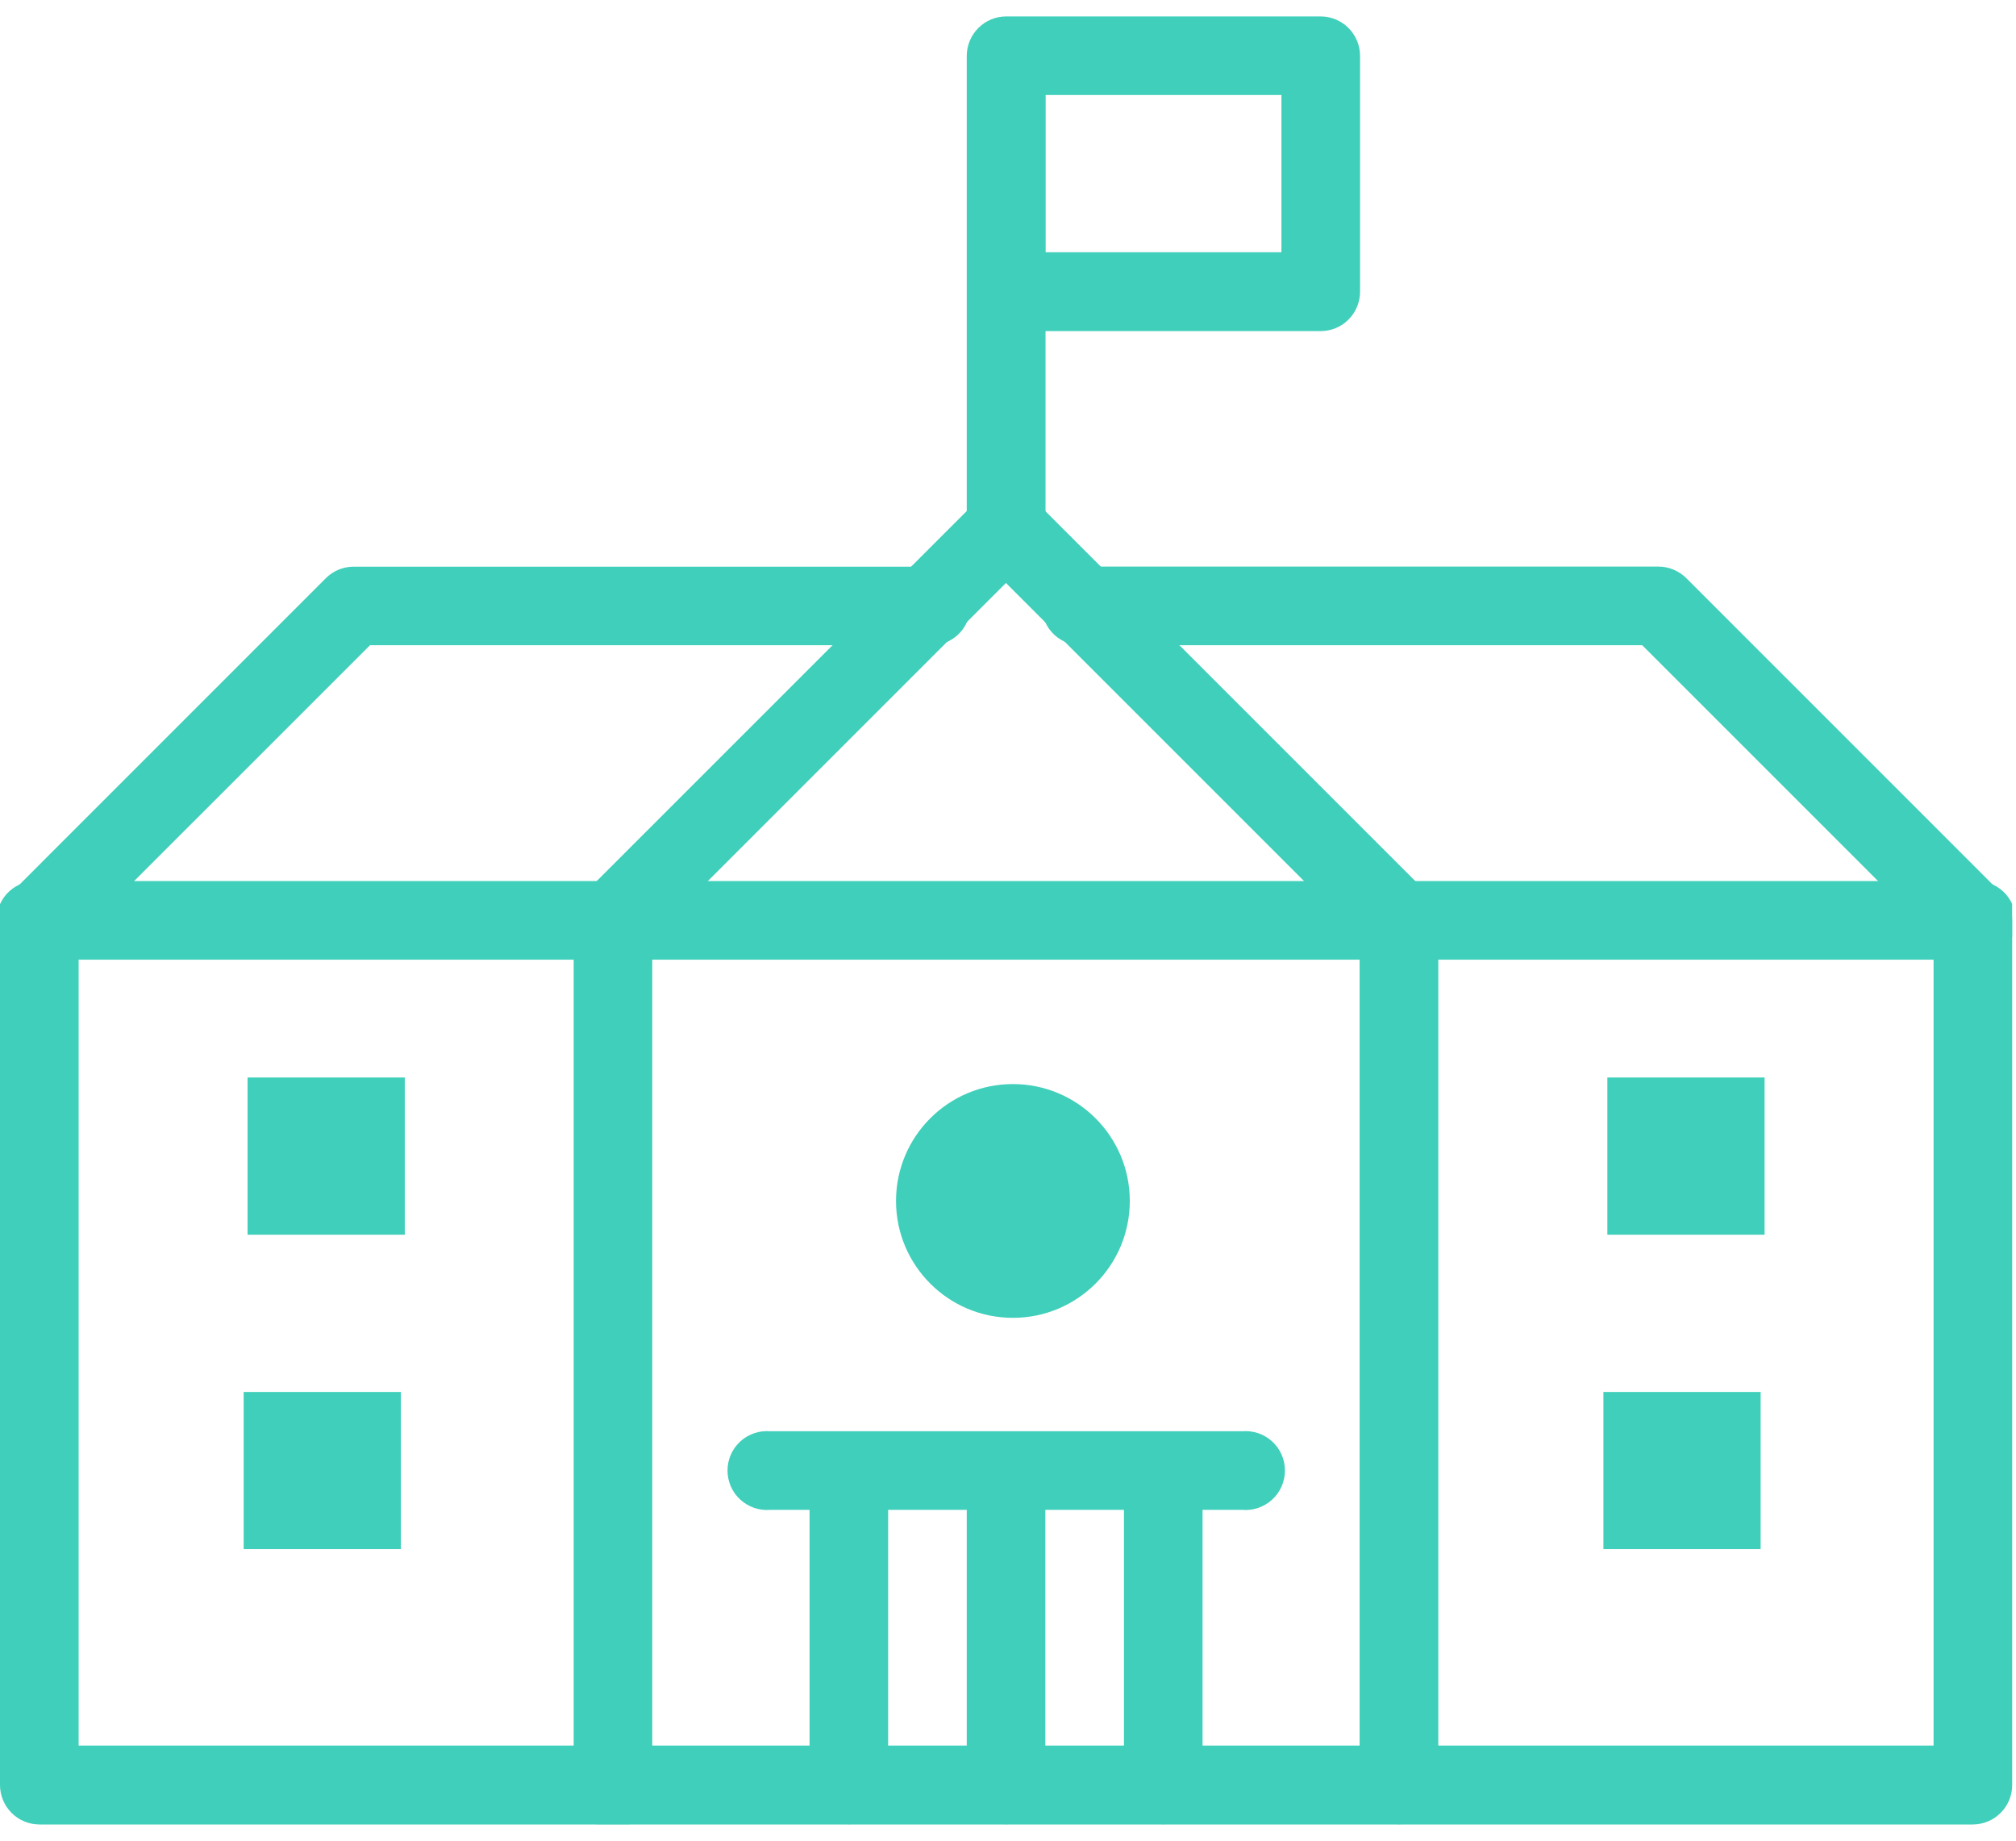 <?xml version="1.0" encoding="UTF-8"?> <svg xmlns="http://www.w3.org/2000/svg" width="46" height="42" viewBox="0 0 46 42" fill="none"><g clip-path="url(#clip0_208_141)"><path d="M26.546 41.624C26.307 41.624 26.078 41.53 25.91 41.361C25.741 41.192 25.646 40.963 25.646 40.724V33.557C25.666 33.333 25.769 33.125 25.935 32.973C26.101 32.821 26.317 32.737 26.543 32.737C26.767 32.737 26.984 32.821 27.15 32.973C27.316 33.125 27.419 33.333 27.439 33.557V40.731C27.437 40.968 27.343 41.194 27.175 41.361C27.008 41.528 26.782 41.623 26.546 41.624Z" fill="#40CFBA"></path><path d="M19.372 41.624C19.133 41.624 18.904 41.53 18.735 41.361C18.567 41.192 18.472 40.963 18.472 40.724V33.557C18.492 33.333 18.595 33.125 18.761 32.973C18.927 32.821 19.143 32.737 19.368 32.737C19.593 32.737 19.81 32.821 19.976 32.973C20.142 33.125 20.245 33.333 20.265 33.557V40.731C20.263 40.968 20.168 41.194 20.001 41.361C19.834 41.528 19.608 41.623 19.372 41.624Z" fill="#40CFBA"></path><path d="M22.959 41.624C22.72 41.624 22.491 41.53 22.323 41.361C22.154 41.192 22.059 40.963 22.059 40.724V33.557C22.079 33.333 22.182 33.125 22.348 32.973C22.514 32.821 22.73 32.737 22.956 32.737C23.18 32.737 23.397 32.821 23.563 32.973C23.729 33.125 23.832 33.333 23.852 33.557V40.731C23.85 40.968 23.756 41.194 23.588 41.361C23.421 41.528 23.195 41.623 22.959 41.624Z" fill="#40CFBA"></path><path d="M28.336 34.451H17.579C17.454 34.462 17.329 34.447 17.211 34.407C17.093 34.366 16.984 34.302 16.892 34.218C16.8 34.134 16.726 34.031 16.676 33.917C16.626 33.802 16.6 33.679 16.6 33.554C16.6 33.429 16.626 33.306 16.676 33.191C16.726 33.077 16.8 32.974 16.892 32.89C16.984 32.806 17.093 32.742 17.211 32.702C17.329 32.662 17.454 32.647 17.579 32.658H28.34C28.464 32.647 28.59 32.662 28.708 32.702C28.826 32.742 28.935 32.806 29.027 32.89C29.119 32.974 29.193 33.077 29.243 33.191C29.293 33.306 29.319 33.429 29.319 33.554C29.319 33.679 29.293 33.802 29.243 33.917C29.193 34.031 29.119 34.134 29.027 34.218C28.935 34.302 28.826 34.366 28.708 34.407C28.59 34.447 28.464 34.462 28.34 34.451H28.336Z" fill="#40CFBA"></path><path d="M31.923 41.625C31.684 41.625 31.455 41.531 31.287 41.362C31.118 41.193 31.023 40.964 31.023 40.725V21.372L22.953 13.302L14.883 21.372V40.728C14.894 40.853 14.879 40.978 14.839 41.096C14.799 41.215 14.735 41.323 14.65 41.415C14.566 41.508 14.463 41.581 14.349 41.631C14.235 41.682 14.111 41.708 13.986 41.708C13.862 41.708 13.738 41.682 13.624 41.631C13.509 41.581 13.407 41.508 13.323 41.415C13.238 41.323 13.174 41.215 13.134 41.096C13.094 40.978 13.079 40.853 13.09 40.728V21C13.09 20.763 13.185 20.535 13.353 20.366L22.32 11.399C22.488 11.232 22.716 11.138 22.954 11.138C23.191 11.138 23.419 11.232 23.588 11.399L32.555 20.366C32.723 20.535 32.817 20.763 32.818 21V40.728C32.817 40.966 32.723 41.193 32.555 41.361C32.387 41.529 32.16 41.624 31.923 41.625Z" fill="#40CFBA"></path><path d="M22.959 12.93C22.72 12.93 22.491 12.835 22.323 12.666C22.154 12.497 22.059 12.268 22.059 12.03V1.275C22.059 1.037 22.154 0.808 22.323 0.639C22.491 0.47 22.72 0.375 22.959 0.375H30.133C30.372 0.375 30.601 0.47 30.769 0.639C30.938 0.808 31.033 1.037 31.033 1.275V6.655C31.033 6.894 30.938 7.123 30.769 7.292C30.601 7.461 30.372 7.555 30.133 7.555H23.856V12.04C23.853 12.276 23.758 12.502 23.59 12.668C23.422 12.835 23.195 12.929 22.959 12.93ZM23.859 5.755H29.239V2.168H23.859V5.755Z" fill="#40CFBA"></path><path d="M45.015 21.897H0.9C0.776 21.908 0.65 21.893 0.532 21.852C0.414 21.812 0.305 21.748 0.213 21.664C0.121 21.58 0.047 21.477 -0.003 21.363C-0.053 21.248 -0.079 21.125 -0.079 21C-0.079 20.875 -0.053 20.752 -0.003 20.637C0.047 20.523 0.121 20.421 0.213 20.336C0.305 20.252 0.414 20.188 0.532 20.148C0.65 20.108 0.776 20.093 0.9 20.104H45.015C45.139 20.093 45.265 20.108 45.383 20.148C45.501 20.188 45.61 20.252 45.702 20.336C45.794 20.421 45.868 20.523 45.918 20.637C45.968 20.752 45.994 20.875 45.994 21C45.994 21.125 45.968 21.248 45.918 21.363C45.868 21.477 45.794 21.58 45.702 21.664C45.61 21.748 45.501 21.812 45.383 21.852C45.265 21.893 45.139 21.908 45.015 21.897Z" fill="#40CFBA"></path><path d="M45.015 41.63H0.9C0.661 41.63 0.432 41.535 0.264 41.366C0.095 41.197 0 40.968 0 40.73V21C0 20.762 0.095 20.534 0.263 20.366L7.437 13.191C7.605 13.024 7.833 12.93 8.07 12.93H21.163C21.287 12.919 21.413 12.934 21.531 12.974C21.649 13.014 21.758 13.078 21.85 13.162C21.942 13.246 22.016 13.349 22.066 13.463C22.116 13.578 22.142 13.701 22.142 13.826C22.142 13.951 22.116 14.074 22.066 14.189C22.016 14.303 21.942 14.406 21.85 14.49C21.758 14.574 21.649 14.638 21.531 14.678C21.413 14.719 21.287 14.734 21.163 14.723H8.442L1.794 21.37V39.83H44.119V21.37L37.471 14.722H24.749C24.625 14.733 24.499 14.717 24.381 14.678C24.263 14.637 24.154 14.573 24.062 14.489C23.97 14.405 23.896 14.302 23.846 14.188C23.796 14.073 23.77 13.95 23.77 13.825C23.77 13.7 23.796 13.577 23.846 13.462C23.896 13.348 23.97 13.245 24.062 13.161C24.154 13.077 24.263 13.013 24.381 12.973C24.499 12.933 24.625 12.918 24.749 12.928H37.842C38.08 12.929 38.308 13.024 38.476 13.191L45.65 20.366C45.818 20.534 45.913 20.762 45.913 21V40.73C45.913 40.968 45.819 41.197 45.65 41.365C45.482 41.534 45.253 41.629 45.015 41.63Z" fill="#40CFBA"></path><path d="M5.649 24.586H9.236V28.173H5.649V24.586Z" fill="#40CFBA"></path><path d="M5.56 31.761H9.147V35.347H5.56V31.761Z" fill="#40CFBA"></path><path d="M36.676 24.586H40.263V28.173H36.676V24.586Z" fill="#40CFBA"></path><path d="M36.586 31.761H40.173V35.347H36.586V31.761Z" fill="#40CFBA"></path><path d="M23.112 30.07C24.585 30.07 25.779 28.875 25.779 27.403C25.779 25.93 24.585 24.736 23.112 24.736C21.639 24.736 20.445 25.93 20.445 27.403C20.445 28.875 21.639 30.07 23.112 30.07Z" fill="#40CFBA"></path></g><defs><clipPath id="clip0_208_141"><rect width="45.912" height="41.249" fill="white" transform="translate(0 0.375)"></rect></clipPath></defs></svg> 